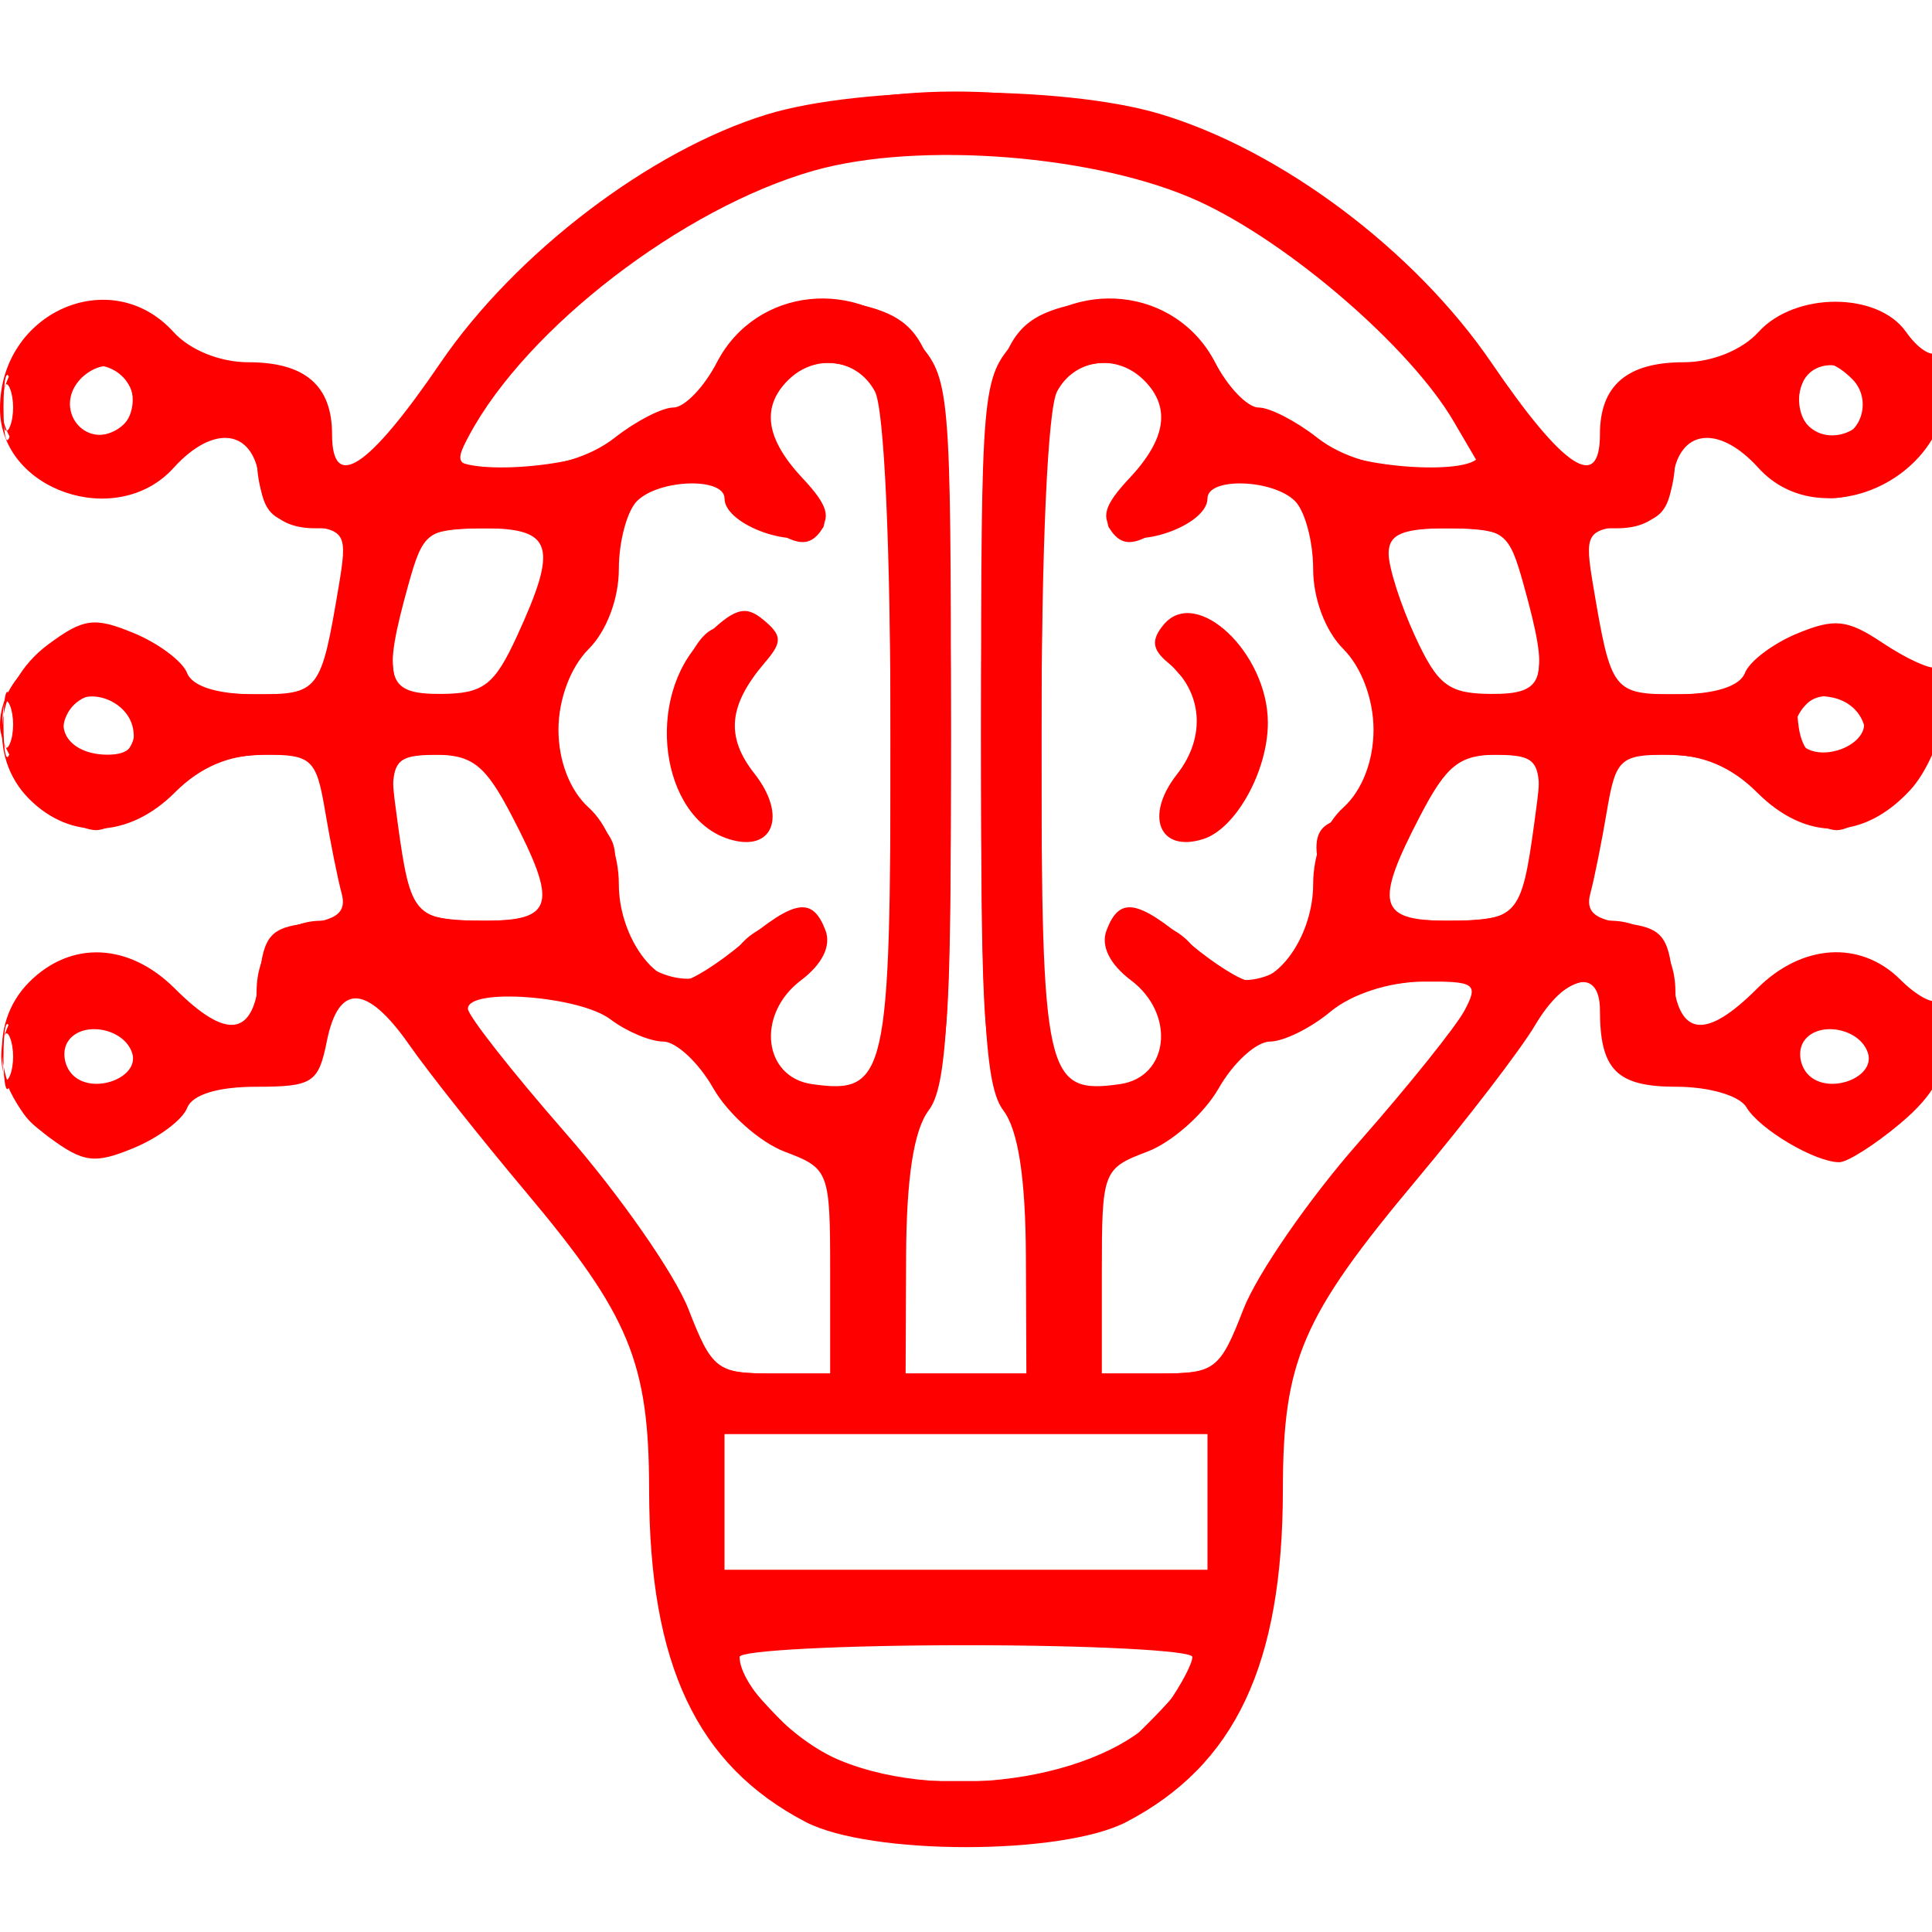 <svg width="128" height="128" viewBox="0 0 128 128" fill="none" xmlns="http://www.w3.org/2000/svg">
<g clip-path="url(#clip0_301_763)">
<path fill-rule="evenodd" clip-rule="evenodd" d="M50.785 7.59C43.082 9.959 34.141 16.768 29.18 24.042C24.405 31.044 22 32.629 22 28.773C22 25.544 20.207 24 16.455 24C14.58 24 12.579 23.192 11.5 22C7.365 17.431 0 20.676 0 27.068C0 32.499 7.747 35.148 11.5 31C14.149 28.073 16.801 28.423 17.184 31.75C17.433 33.919 18.088 34.568 20.282 34.82C22.897 35.12 23.027 35.361 22.445 38.82C21.262 45.845 21.143 46 16.901 46C14.415 46 12.736 45.475 12.397 44.592C12.1 43.817 10.51 42.625 8.864 41.944C6.255 40.863 5.529 40.96 3.186 42.701C-0.319 45.307 -0.902 50.098 1.941 52.941C4.712 55.712 8.555 55.536 11.591 52.5C13.28 50.811 15.197 50 17.5 50C20.661 50 20.956 50.274 21.542 53.75C21.89 55.813 22.381 58.256 22.632 59.179C22.969 60.415 22.352 60.943 20.295 61.179C17.954 61.448 17.449 62.028 17.187 64.75C16.807 68.689 15.019 68.928 11.591 65.5C8.555 62.464 4.712 62.288 1.941 65.059C-0.902 67.902 -0.319 72.693 3.186 75.299C5.529 77.04 6.255 77.137 8.864 76.056C10.51 75.375 12.1 74.183 12.397 73.408C12.739 72.517 14.428 72 16.994 72C20.701 72 21.102 71.742 21.65 69C22.428 65.111 24.303 65.196 27.133 69.25C28.381 71.038 31.853 75.416 34.848 78.981C41.706 87.141 42.999 90.268 43.006 98.718C43.015 110.273 46.158 116.94 53.369 120.707C57.633 122.934 70.367 122.934 74.631 120.707C81.842 116.94 84.985 110.273 84.994 98.718C85.001 90.143 86.254 87.236 93.843 78.172C97.218 74.141 100.756 69.528 101.705 67.922C103.667 64.601 106 64.056 106 66.918C106 70.88 107.115 72 111.057 72C113.229 72 115.248 72.589 115.7 73.354C116.564 74.816 120.252 77 121.858 77C122.401 77 124.231 75.835 125.923 74.411C128.132 72.553 129 70.954 129 68.744C129 67.052 128.738 65.929 128.417 66.25C128.096 66.571 126.971 65.971 125.917 64.917C123.278 62.278 119.392 62.517 116.409 65.5C112.981 68.928 111.193 68.689 110.813 64.75C110.551 62.028 110.046 61.448 107.705 61.179C105.648 60.943 105.031 60.415 105.368 59.179C105.619 58.256 106.11 55.813 106.458 53.75C107.044 50.274 107.339 50 110.5 50C112.803 50 114.72 50.811 116.409 52.5C119.669 55.759 123.442 55.705 126.548 52.354C128.786 49.939 130.097 43.675 128.25 44.222C127.838 44.345 126.26 43.616 124.744 42.604C122.399 41.037 121.552 40.943 119.066 41.973C117.459 42.638 115.9 43.817 115.603 44.592C115.264 45.475 113.585 46 111.099 46C106.857 46 106.738 45.845 105.555 38.82C104.973 35.361 105.103 35.12 107.718 34.82C109.912 34.568 110.567 33.919 110.816 31.75C111.199 28.423 113.851 28.073 116.5 31C120.593 35.523 129 31.837 129 25.519C129 23.95 128.703 22.964 128.34 23.327C127.977 23.69 127.051 23.09 126.283 21.994C124.412 19.322 118.921 19.325 116.5 22C115.421 23.192 113.42 24 111.545 24C107.793 24 106 25.544 106 28.773C106 32.629 103.595 31.044 98.82 24.042C93.734 16.584 84.853 9.925 76.805 7.535C70.371 5.624 57.084 5.652 50.785 7.59ZM53.929 11.303C45.254 13.764 34.896 21.721 31.077 28.856C29.99 30.887 30.147 31 34.057 31C36.67 31 39.117 30.266 40.727 29C42.126 27.9 43.872 27 44.609 27C45.346 27 46.643 25.657 47.493 24.014C50.078 19.015 56.868 18.296 60.75 22.611C62.947 25.053 63 25.658 63 48.365C63 67.262 62.725 71.981 61.532 73.559C60.542 74.867 60.053 78.026 60.032 83.25L60 91H64H68L67.968 83.25C67.947 78.026 67.458 74.867 66.468 73.559C65.275 71.981 65 67.262 65 48.365C65 25.658 65.053 25.053 67.25 22.611C71.132 18.296 77.922 19.015 80.507 24.014C81.357 25.657 82.654 27 83.391 27C84.128 27 85.874 27.9 87.273 29C88.887 30.27 91.33 31 93.964 31H98.113L96.307 27.916C93.427 23 85.407 16.076 79.413 13.332C72.727 10.271 60.889 9.328 53.929 11.303ZM0.232 27C0.232 28.925 0.438 29.712 0.689 28.75C0.941 27.788 0.941 26.212 0.689 25.25C0.438 24.288 0.232 25.075 0.232 27ZM5.207 25.25C3.725 27.036 5.344 29.466 7.473 28.649C9.269 27.959 9.218 24.905 7.4 24.3C6.795 24.098 5.808 24.526 5.207 25.25ZM52.2 25.2C50.417 26.983 50.737 29.091 53.187 31.699C54.845 33.464 55.093 34.307 54.214 35.186C52.886 36.514 48 34.812 48 33.021C48 31.604 43.662 31.738 42.2 33.2C41.54 33.86 41 35.885 41 37.7C41 39.667 40.192 41.808 39 43C37.797 44.203 37 46.333 37 48.345C37 50.42 37.759 52.377 39 53.5C40.224 54.608 41 56.58 41 58.584C41 61.775 43.099 65 45.177 65C45.746 65 47.548 63.875 49.182 62.5C52.653 59.58 53.83 59.393 54.687 61.628C55.084 62.661 54.49 63.876 53.063 64.952C50.094 67.192 50.545 71.365 53.805 71.827C58.734 72.525 59 71.345 59 48.812C59 36.287 58.584 27.091 57.965 25.934C56.798 23.754 54.002 23.398 52.2 25.2ZM70.035 25.934C69.416 27.091 69 36.287 69 48.812C69 71.345 69.266 72.525 74.195 71.827C77.455 71.365 77.906 67.192 74.937 64.952C73.51 63.876 72.916 62.661 73.313 61.628C74.17 59.393 75.347 59.58 78.818 62.5C80.452 63.875 82.254 65 82.823 65C84.901 65 87 61.775 87 58.584C87 56.58 87.776 54.608 89 53.5C90.241 52.377 91 50.42 91 48.345C91 46.333 90.203 44.203 89 43C87.808 41.808 87 39.667 87 37.7C87 35.885 86.46 33.86 85.8 33.2C84.338 31.738 80 31.604 80 33.021C80 34.812 75.114 36.514 73.786 35.186C72.907 34.307 73.155 33.464 74.813 31.699C77.263 29.091 77.583 26.983 75.8 25.2C73.998 23.398 71.202 23.754 70.035 25.934ZM119.38 25.452C118.683 27.267 119.695 29 121.452 29C123.277 29 124.096 26.496 122.722 25.122C121.199 23.599 120.048 23.712 119.38 25.452ZM27.053 38.75C25.307 45.034 25.602 46.003 29.25 45.974C32.03 45.952 32.753 45.398 34.25 42.147C37 36.173 36.638 35 32.047 35C28.331 35 28.032 35.225 27.053 38.75ZM92 36.672C92 37.592 92.787 40.056 93.75 42.147C95.247 45.398 95.97 45.952 98.75 45.974C102.398 46.003 102.693 45.034 100.947 38.75C99.968 35.225 99.669 35 95.953 35C92.925 35 92 35.391 92 36.672ZM46.542 42.367C42.697 46.212 43.738 54.147 48.277 55.588C51.219 56.522 52.188 54.054 49.981 51.249C48.061 48.808 48.258 46.723 50.677 43.893C51.846 42.526 51.829 42.103 50.567 41.056C49.355 40.049 48.621 40.288 46.542 42.367ZM77.093 41.388C76.256 42.397 76.328 43.027 77.38 43.9C79.681 45.81 79.925 48.825 77.978 51.3C75.807 54.06 76.806 56.514 79.723 55.588C81.877 54.904 84 51.081 84 47.887C84 43.252 79.253 38.785 77.093 41.388ZM0.232 48C0.232 49.925 0.438 50.712 0.689 49.75C0.941 48.788 0.941 47.212 0.689 46.25C0.438 45.288 0.232 46.075 0.232 48ZM4.534 46.945C3.569 48.506 4.839 50 7.132 50C8.507 50 9.04 49.448 8.812 48.261C8.428 46.269 5.507 45.37 4.534 46.945ZM119.701 46.632C118.127 48.207 119.061 50.13 121.25 49.82C122.487 49.644 123.5 48.831 123.5 48.014C123.5 46.425 120.866 45.467 119.701 46.632ZM26.356 54.583C27.192 60.68 27.477 61 32.059 61C36.699 61 36.979 59.94 33.899 54.031C32.147 50.67 31.294 50 28.763 50C25.733 50 25.729 50.008 26.356 54.583ZM94.101 54.031C91.021 59.94 91.301 61 95.941 61C100.523 61 100.808 60.68 101.644 54.583C102.271 50.008 102.267 50 99.237 50C96.706 50 95.853 50.67 94.101 54.031ZM88.139 67.033C86.841 68.115 85.041 69.003 84.139 69.006C83.238 69.01 81.711 70.4 80.746 72.095C79.781 73.79 77.643 75.686 75.996 76.308C73.074 77.411 73 77.606 73 84.219V91H76.864C80.485 91 80.832 90.733 82.375 86.75C83.281 84.412 86.712 79.442 90 75.705C93.288 71.968 96.448 68.031 97.024 66.955C97.978 65.173 97.735 65.003 94.285 65.033C92.029 65.053 89.546 65.861 88.139 67.033ZM31 66.83C31 67.287 33.917 71 37.483 75.08C41.048 79.161 44.709 84.412 45.618 86.75C47.167 90.732 47.516 91 51.136 91H55V84.219C55 77.606 54.926 77.411 52.004 76.308C50.357 75.686 48.219 73.79 47.254 72.095C46.289 70.4 44.799 69.01 43.941 69.006C43.084 69.003 41.509 68.339 40.441 67.532C38.382 65.975 31 65.426 31 66.83ZM0.232 70C0.232 71.925 0.438 72.713 0.689 71.75C0.941 70.787 0.941 69.213 0.689 68.25C0.438 67.287 0.232 68.075 0.232 70ZM4.48 69.032C4.092 69.66 4.245 70.645 4.82 71.22C6.164 72.564 9.297 71.392 8.75 69.749C8.194 68.078 5.364 67.602 4.48 69.032ZM119.48 69.032C119.092 69.66 119.245 70.645 119.82 71.22C121.164 72.564 124.297 71.392 123.75 69.749C123.194 68.078 120.364 67.602 119.48 69.032ZM48 99.5V104H64H80V99.5V95H64H48V99.5ZM49 109.777C49 111.664 52.541 115.328 55.599 116.606C62.785 119.608 74.002 117.69 77.369 112.883C78.266 111.603 79 110.205 79 109.777C79 109.35 72.25 109 64 109C55.75 109 49 109.35 49 109.777Z" fill="#FF0000"/>
<path fill-rule="evenodd" clip-rule="evenodd" d="M53 7.431C42.542 10.341 32.358 18.078 27.883 26.514C26.142 29.796 24.899 31 23.252 31C21.416 31 21 30.445 21 28C21 25.217 20.737 25 17.365 25C14.771 25 13.065 24.283 11.412 22.5C8.382 19.23 4.709 19.283 2.073 22.635C-0.537 25.952 -0.545 28.037 2.039 30.811C4.742 33.713 8.552 33.586 11.412 30.5C14.182 27.512 17 27.219 17 29.918C17 33.469 18.175 35 20.899 35H23.585L22.577 40.5L21.57 46H17.025C13.564 46 12.183 45.523 11.232 44C8.604 39.791 0 42.89 0 48.045C0 50.407 4.212 55 6.378 55C7.186 55 9.184 53.875 10.818 52.5C12.931 50.722 14.974 50 17.894 50C21.549 50 22 50.261 22 52.375C22 53.681 22.281 56.156 22.625 57.875C23.152 60.509 22.948 61 21.325 61C18.744 61 17 62.896 17 65.7C17 68.645 14.401 68.726 11.367 65.875C8.399 63.086 4.118 63.136 1.81 65.986C-0.409 68.727 -0.479 70.871 1.557 73.777C3.585 76.673 9.293 76.847 11.237 74.073C12.091 72.853 14.04 72.027 16.543 71.823C20.197 71.525 20.524 71.251 20.813 68.25C21.248 63.743 24.063 63.985 27.251 68.803C28.635 70.895 32.306 75.507 35.408 79.053C41.983 86.567 44 92.036 44 102.344C44 115.348 50.769 122 64 122C77.231 122 84 115.348 84 102.344C84 92.036 86.017 86.567 92.592 79.053C95.694 75.507 99.365 70.895 100.749 68.803C103.937 63.985 106.752 63.743 107.187 68.25C107.476 71.251 107.803 71.525 111.457 71.823C113.96 72.027 115.909 72.853 116.763 74.073C118.938 77.177 124.399 76.653 126.932 73.096C128.768 70.517 129.966 65.701 128.376 67.291C128.033 67.634 126.993 66.978 126.065 65.832C123.882 63.136 119.528 63.155 116.633 65.875C113.599 68.726 111 68.645 111 65.7C111 62.896 109.256 61 106.675 61C105.052 61 104.848 60.509 105.375 57.875C105.719 56.156 106 53.681 106 52.375C106 50.261 106.451 50 110.106 50C113.026 50 115.069 50.722 117.182 52.5C118.816 53.875 120.838 55 121.676 55C123.845 55 129 49.177 129 46.728C129 45.594 128.738 44.929 128.417 45.25C128.096 45.571 126.971 44.971 125.917 43.917C123.364 41.364 118.386 41.409 116.768 44C115.817 45.523 114.436 46 110.975 46H106.43L105.423 40.5L104.415 35H107.101C109.825 35 111 33.469 111 29.918C111 27.219 113.818 27.512 116.588 30.5C117.872 31.886 120.022 33 121.412 33C124.332 33 129 28.444 129 25.594C129 24.534 128.715 23.951 128.367 24.299C128.019 24.647 126.862 23.822 125.795 22.466C123.292 19.284 119.555 19.298 116.588 22.5C114.935 24.283 113.229 25 110.635 25C107.263 25 107 25.217 107 28C107 30.445 106.584 31 104.748 31C103.101 31 101.858 29.796 100.117 26.514C92.001 11.216 70.579 2.54 53 7.431ZM52.254 11.46C45.851 13.46 38.219 18.782 33.88 24.271C31.746 26.971 30 29.589 30 30.09C30 31.564 38.326 31.068 40.441 29.468C41.509 28.661 43.207 28 44.216 28C45.231 28 46.457 26.929 46.962 25.601C48.64 21.186 53.942 18.889 58.455 20.621C62.378 22.127 63 25.982 63 48.815C63 69.216 62.862 70.906 61 73.273C59.399 75.308 59 77.33 59 83.408V91H64H69V83.408C69 77.33 68.601 75.308 67 73.273C65.138 70.906 65 69.216 65 48.815C65 25.982 65.622 22.127 69.545 20.621C74.058 18.889 79.36 21.186 81.038 25.601C81.543 26.929 82.769 28 83.784 28C84.793 28 86.491 28.661 87.559 29.468C89.674 31.068 98 31.564 98 30.09C98 29.589 96.254 26.971 94.12 24.271C89.648 18.614 82.095 13.435 75.36 11.408C69.569 9.665 57.916 9.691 52.254 11.46ZM4.364 25.493C4.018 26.396 4.214 27.614 4.8 28.2C6.324 29.724 9.21 28.331 8.812 26.265C8.369 23.963 5.165 23.407 4.364 25.493ZM51.035 25.934C49.609 28.599 49.66 28.78 52.591 31.496C54.016 32.817 54.889 34.371 54.532 34.949C53.543 36.548 52.437 36.238 49.095 33.427C47.015 31.676 45.392 31.058 44.017 31.494C41.422 32.318 39.665 35.612 40.375 38.325C40.734 39.699 40.167 41.258 38.765 42.75C35.754 45.955 35.831 51.61 38.917 53.938C40.649 55.244 41.058 56.243 40.534 57.892C38.893 63.064 45.981 67.462 48.768 63C50.03 60.979 53.439 60.284 54.407 61.849C54.696 62.316 53.822 63.663 52.466 64.843C49.476 67.442 49.36 69.111 52.004 71.504C53.66 73.002 54.442 73.12 56.504 72.18L59 71.043V48.721C59 32.694 58.662 26.062 57.8 25.2C55.963 23.363 52.192 23.772 51.035 25.934ZM70.2 25.2C69.338 26.062 69 32.694 69 48.721V71.043L71.496 72.18C73.558 73.12 74.34 73.002 75.996 71.504C78.64 69.111 78.524 67.442 75.534 64.843C74.178 63.663 73.304 62.316 73.593 61.849C74.561 60.284 77.97 60.979 79.232 63C82.116 67.619 88.843 63.206 87.44 57.615C86.978 55.775 87.229 54.849 88.302 54.437C92.282 52.91 92.474 45.298 88.614 42.094C87.603 41.256 87.23 39.932 87.595 38.479C88.317 35.602 86.626 32.333 83.983 31.494C82.608 31.058 80.985 31.676 78.905 33.427C75.563 36.238 74.457 36.548 73.468 34.949C73.111 34.371 73.984 32.817 75.409 31.496C78.34 28.78 78.391 28.599 76.965 25.934C75.808 23.772 72.037 23.363 70.2 25.2ZM119.364 25.493C119.018 26.396 119.214 27.614 119.8 28.2C121.324 29.724 124.21 28.331 123.812 26.265C123.369 23.963 120.165 23.407 119.364 25.493ZM0.158 27C0.158 28.375 0.385 28.938 0.662 28.25C0.94 27.563 0.94 26.438 0.662 25.75C0.385 25.063 0.158 25.625 0.158 27ZM26.975 37.565C26.439 38.976 26 41.451 26 43.065C26 45.71 26.321 46 29.252 46C32.057 46 32.812 45.417 34.754 41.75C37.965 35.688 37.733 35 32.475 35C28.538 35 27.824 35.333 26.975 37.565ZM90.997 36.25C90.996 36.938 92.007 39.413 93.246 41.75C95.188 45.417 95.943 46 98.748 46C101.679 46 102 45.71 102 43.065C102 41.451 101.561 38.976 101.025 37.565C100.176 35.333 99.462 35 95.525 35C92.573 35 90.999 35.435 90.997 36.25ZM47.306 41.644C45.289 42.464 43.822 48.402 44.922 51.295C46.203 54.664 49.785 56.725 50.612 54.569C50.932 53.734 50.476 52.333 49.597 51.454C47.59 49.447 47.547 46.621 49.5 45C52.475 42.531 50.932 40.169 47.306 41.644ZM77 42.378C77 43.135 77.675 44.315 78.5 45C80.453 46.621 80.41 49.447 78.403 51.454C76.089 53.768 77.321 56.434 80.033 54.982C85.67 51.966 84.011 41 77.918 41C77.413 41 77 41.62 77 42.378ZM0.158 48C0.158 49.375 0.385 49.938 0.662 49.25C0.94 48.563 0.94 47.438 0.662 46.75C0.385 46.063 0.158 46.625 0.158 48ZM4.336 47.567C4.005 48.429 4.214 49.614 4.8 50.2C6.355 51.755 9 50.39 9 48.031C9 45.565 5.247 45.192 4.336 47.567ZM119.17 48.17C119.39 49.723 120.167 50.5 121.5 50.5C124.478 50.5 124.181 46.596 121.17 46.17C119.231 45.895 118.895 46.231 119.17 48.17ZM26.014 53.25C26.042 60.086 26.762 61 32.117 61C37.68 61 38.392 59.585 35 55.273C33.9 53.874 33 52.116 33 51.365C33 50.472 31.791 50 29.5 50C26.215 50 26.001 50.2 26.014 53.25ZM95 51.365C95 52.116 94.1 53.874 93 55.273C89.608 59.585 90.32 61 95.883 61C101.238 61 101.958 60.086 101.986 53.25C101.999 50.2 101.785 50 98.5 50C96.209 50 95 50.472 95 51.365ZM30 65.822C30 66.274 32.986 70.211 36.636 74.572C40.285 78.932 44.131 84.412 45.182 86.75C47.016 90.828 47.274 91 51.547 91H56V84.152V77.303L52.044 75.749C49.262 74.657 47.893 73.423 47.435 71.598C47.043 70.034 46.084 69 45.026 69C44.06 69 42.126 68.1 40.727 67C38.194 65.007 30 64.108 30 65.822ZM87.139 67.033C85.841 68.115 83.977 69 82.998 69C81.914 69 80.961 70.017 80.565 71.598C80.107 73.423 78.738 74.657 75.956 75.749L72 77.303V84.152V91H76.453C80.726 91 80.984 90.828 82.818 86.75C83.869 84.412 87.715 78.932 91.364 74.572C95.014 70.211 98 66.274 98 65.822C98 64.114 89.506 65.062 87.139 67.033ZM4.701 67.632C3.519 68.814 3.922 71.756 5.341 72.3C7.356 73.074 9.244 71.504 8.837 69.392C8.466 67.466 5.942 66.392 4.701 67.632ZM119.701 67.632C118.519 68.814 118.922 71.756 120.341 72.3C122.356 73.074 124.244 71.504 123.837 69.392C123.466 67.466 120.942 66.392 119.701 67.632ZM0.158 70C0.158 71.375 0.385 71.938 0.662 71.25C0.94 70.563 0.94 69.438 0.662 68.75C0.385 68.063 0.158 68.625 0.158 70ZM47.195 99.75L47.5 104.5H64H80.5L80.805 99.75L81.11 95H64H46.89L47.195 99.75ZM48 109.118C48 109.732 49.747 111.982 51.882 114.118C55.764 117.999 55.767 118 64 118C72.233 118 72.236 117.999 76.118 114.118C78.253 111.982 80 109.732 80 109.118C80 108.341 75.123 108 64 108C52.877 108 48 108.341 48 109.118Z" fill="#FF0000"/>
</g>
<defs>
<clipPath id="clip0_301_763">
<rect width="128" height="128" fill="white"/>
</clipPath>
</defs>
</svg>

